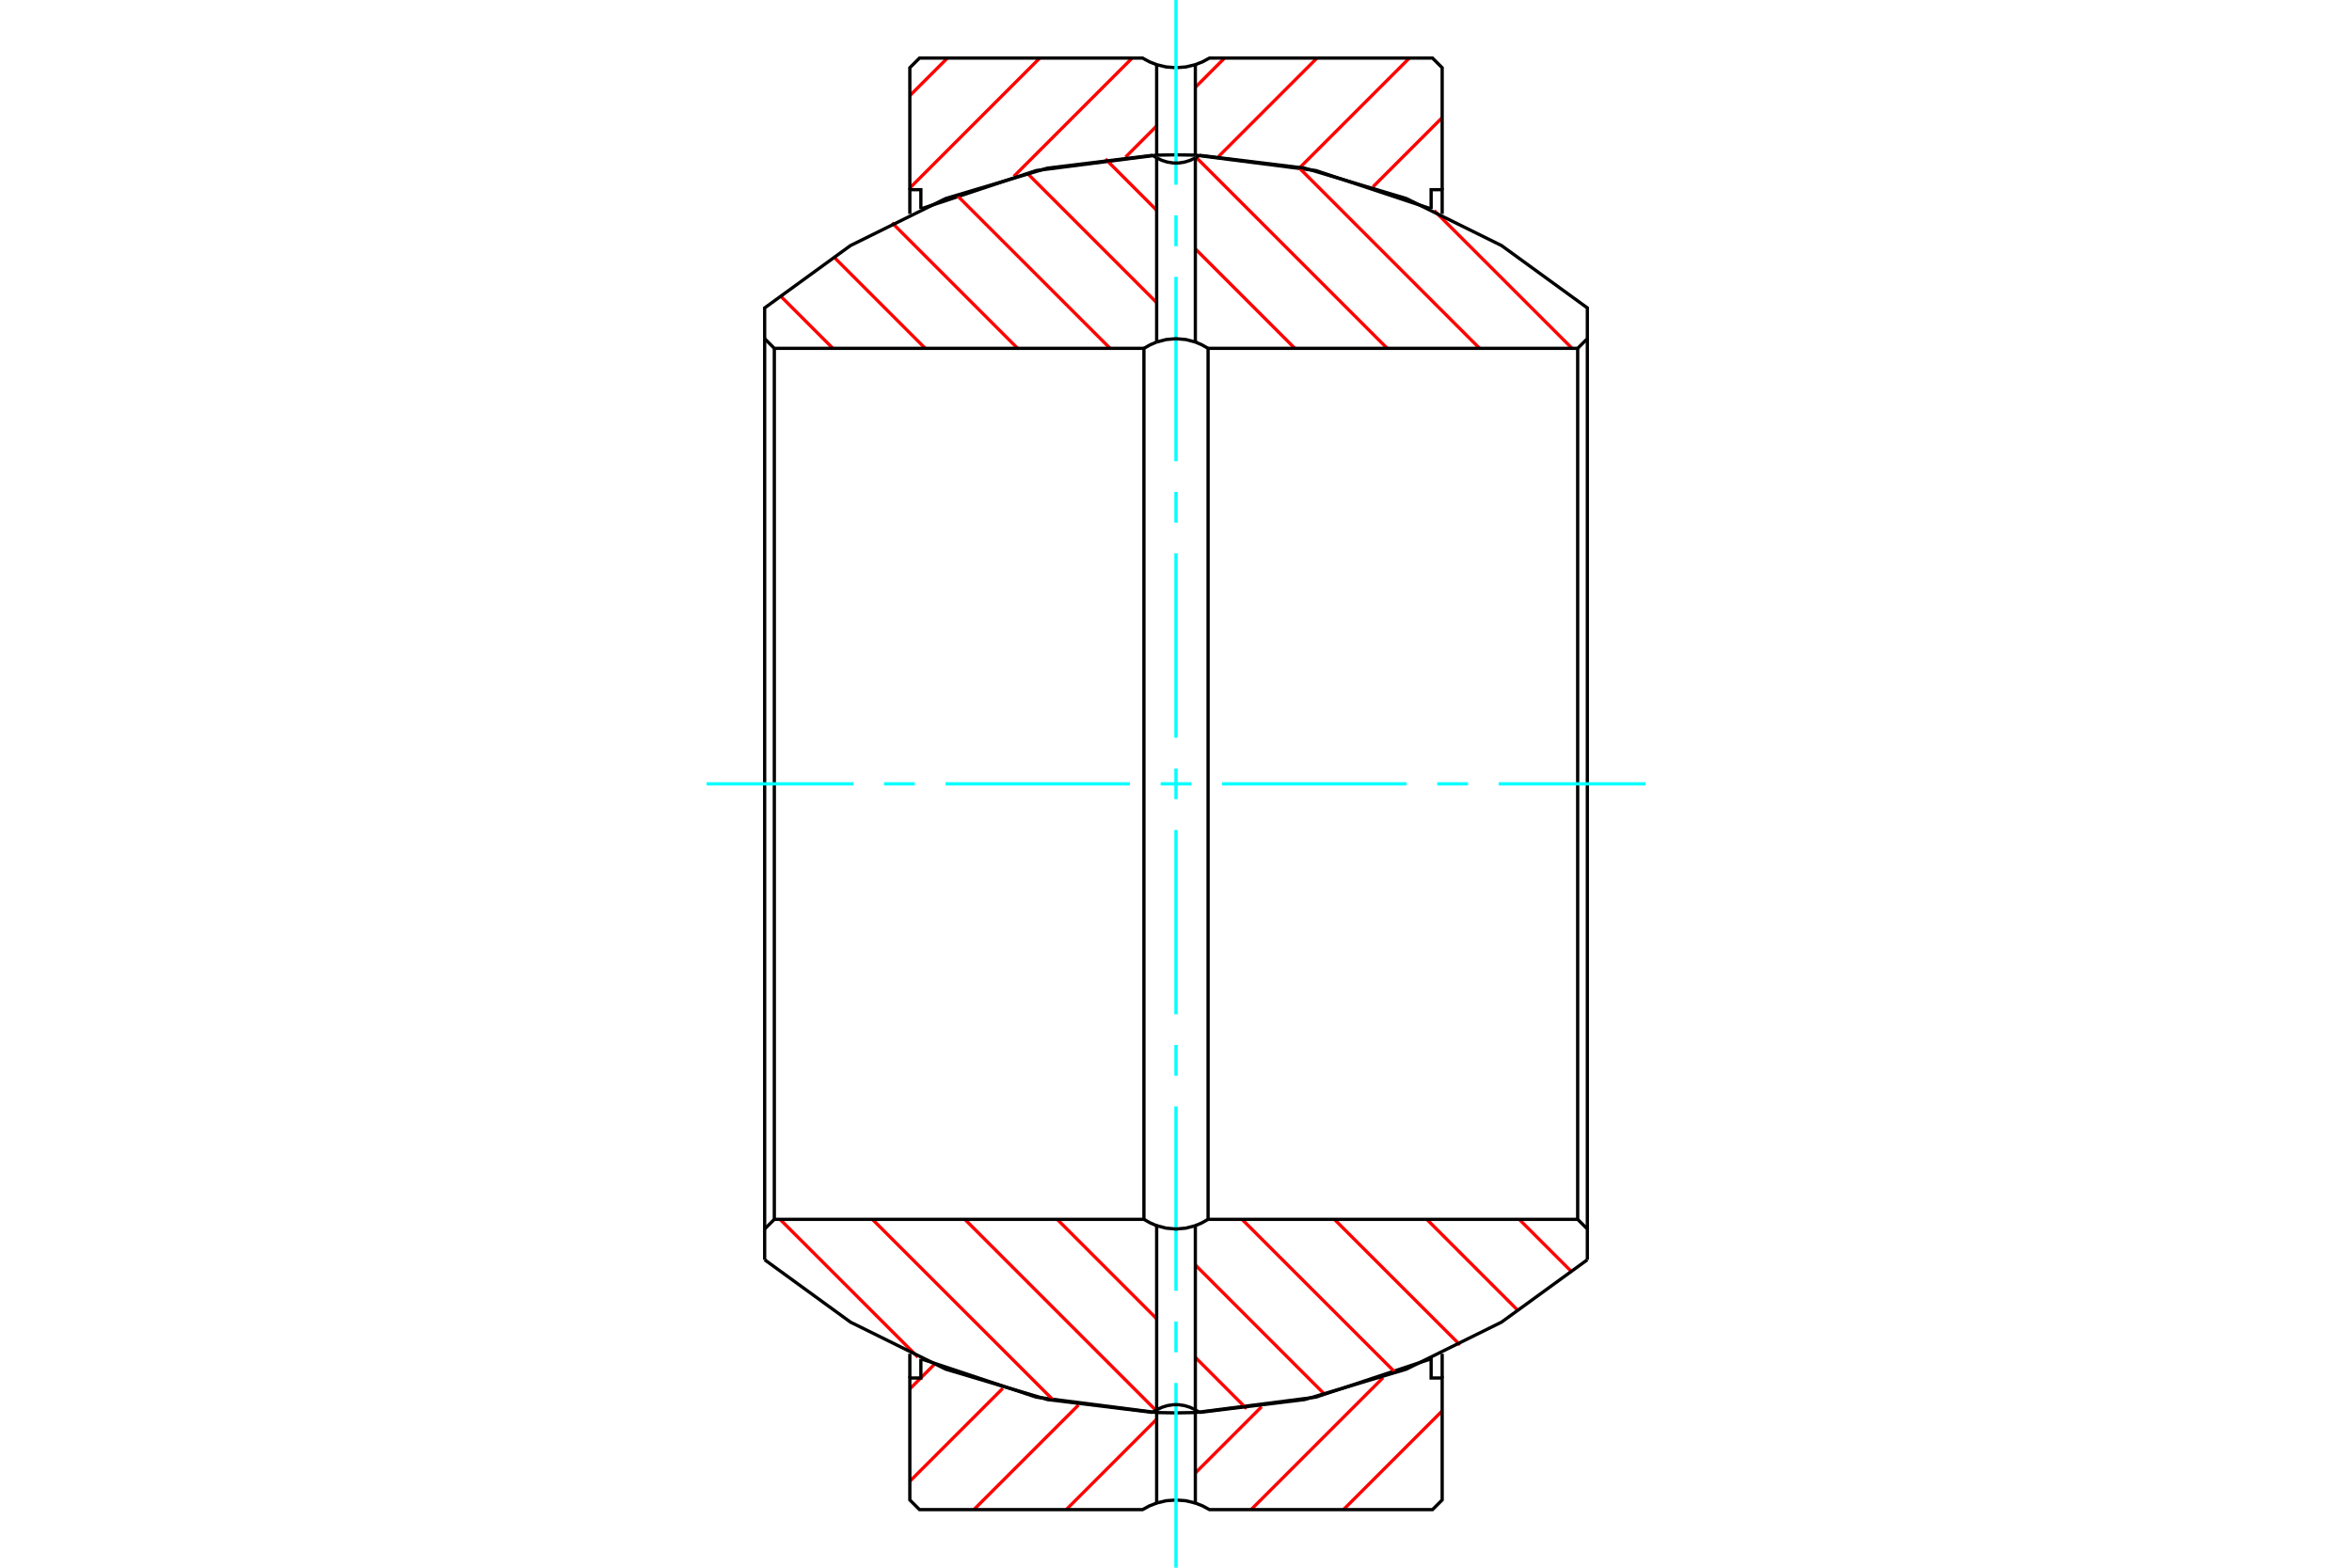 <?xml version="1.0" standalone="no"?>
<!DOCTYPE svg PUBLIC "-//W3C//DTD SVG 1.1//EN"
	"http://www.w3.org/Graphics/SVG/1.1/DTD/svg11.dtd">
<svg xmlns="http://www.w3.org/2000/svg" height="100%" width="100%" viewBox="0 0 36000 24000">
	<rect x="-1800" y="-1200" width="39600" height="26400" style="fill:#FFF"/>
	<g style="fill:none; fill-rule:evenodd" transform="matrix(1 0 0 1 0 0)">
		<g style="fill:none; stroke:#000; stroke-width:50; shape-rendering:geometricPrecision">
		</g>
		<g style="fill:none; stroke:#F00; stroke-width:50; shape-rendering:geometricPrecision">
			<line x1="22074" y1="21600" x2="20563" y2="23111"/>
			<line x1="21169" y1="21091" x2="19149" y2="23111"/>
			<line x1="19310" y1="21536" x2="18296" y2="22550"/>
			<line x1="17704" y1="21727" x2="16320" y2="23111"/>
			<line x1="16507" y1="21510" x2="14906" y2="23111"/>
			<line x1="15349" y1="21254" x2="13926" y2="22677"/>
			<line x1="14302" y1="20887" x2="14095" y2="21094"/>
			<line x1="14093" y1="21096" x2="13926" y2="21263"/>
			<line x1="22074" y1="1801" x2="21015" y2="2860"/>
			<line x1="21572" y1="889" x2="19897" y2="2564"/>
			<line x1="20158" y1="889" x2="18650" y2="2397"/>
			<line x1="18743" y1="889" x2="18296" y2="1337"/>
			<line x1="17704" y1="1928" x2="17228" y2="2405"/>
			<line x1="17329" y1="889" x2="15518" y2="2700"/>
			<line x1="15915" y1="889" x2="13926" y2="2878"/>
			<line x1="14501" y1="889" x2="13926" y2="1464"/>
		</g>
		<g style="fill:none; stroke:#000; stroke-width:50; shape-rendering:geometricPrecision">
			<polyline points="17704,2375 15860,2611 14095,3198"/>
			<polyline points="18296,2375 18000,2370 17704,2375"/>
			<polyline points="21905,3198 20140,2611 18296,2375"/>
			<polyline points="21905,3198 21905,2904 22074,2904 22074,3275"/>
			<polyline points="13926,3275 13926,2904 14095,2904 14095,3198"/>
			<polyline points="13926,2904 13926,1037 14074,889 17488,889 17593,946 17704,990 17850,1025 18000,1036 18150,1025 18296,990 18407,946 18512,889 21926,889 22074,1037 22074,2904"/>
			<line x1="17704" y1="2375" x2="17704" y2="990"/>
			<line x1="18296" y1="990" x2="18296" y2="2375"/>
			<polyline points="14095,20802 15860,21389 17704,21625 18000,21630 18296,21625 20140,21389 21905,20802 21905,21096 22074,21096 22074,22963 21926,23111 18512,23111 18407,23054 18296,23010 18296,21625"/>
			<polyline points="18296,23010 18150,22975 18000,22964 17850,22975 17704,23010 17704,21625"/>
			<polyline points="17704,23010 17593,23054 17488,23111 14074,23111 13926,22963 13926,21096 14095,21096 14095,20802"/>
			<line x1="22074" y1="20725" x2="22074" y2="21096"/>
			<line x1="13926" y1="21096" x2="13926" y2="20725"/>
		</g>
		<g style="fill:none; stroke:#0FF; stroke-width:50; shape-rendering:geometricPrecision">
			<line x1="18000" y1="24000" x2="18000" y2="21172"/>
			<line x1="18000" y1="20702" x2="18000" y2="20231"/>
			<line x1="18000" y1="19761" x2="18000" y2="16939"/>
			<line x1="18000" y1="16469" x2="18000" y2="15998"/>
			<line x1="18000" y1="15528" x2="18000" y2="12706"/>
			<line x1="18000" y1="12235" x2="18000" y2="11765"/>
			<line x1="18000" y1="11294" x2="18000" y2="8472"/>
			<line x1="18000" y1="8002" x2="18000" y2="7531"/>
			<line x1="18000" y1="7061" x2="18000" y2="4239"/>
			<line x1="18000" y1="3769" x2="18000" y2="3298"/>
			<line x1="18000" y1="2828" x2="18000" y2="0"/>
		</g>
		<g style="fill:none; stroke:#F00; stroke-width:50; shape-rendering:geometricPrecision">
			<line x1="14050" y1="20777" x2="11939" y2="18667"/>
			<line x1="16130" y1="21443" x2="13353" y2="18667"/>
			<line x1="17692" y1="21591" x2="14768" y2="18667"/>
			<line x1="19081" y1="21566" x2="18296" y2="20780"/>
			<line x1="17704" y1="20189" x2="16182" y2="18667"/>
			<line x1="20281" y1="21352" x2="18296" y2="19366"/>
			<line x1="17704" y1="18775" x2="17687" y2="18757"/>
			<line x1="21365" y1="21021" x2="19010" y2="18667"/>
			<line x1="22348" y1="20590" x2="20424" y2="18667"/>
			<line x1="23243" y1="20071" x2="21839" y2="18667"/>
			<line x1="24064" y1="19478" x2="23253" y2="18667"/>
			<line x1="12748" y1="5333" x2="11937" y2="4522"/>
			<line x1="14162" y1="5333" x2="12757" y2="3928"/>
			<line x1="15576" y1="5333" x2="13653" y2="3410"/>
			<line x1="16991" y1="5333" x2="14636" y2="2979"/>
			<line x1="18315" y1="5243" x2="18296" y2="5224"/>
			<line x1="17704" y1="4633" x2="15719" y2="2648"/>
			<line x1="19819" y1="5333" x2="18296" y2="3810"/>
			<line x1="17704" y1="3219" x2="16920" y2="2434"/>
			<line x1="21233" y1="5333" x2="18309" y2="2409"/>
			<line x1="22647" y1="5333" x2="19872" y2="2557"/>
			<line x1="24062" y1="5333" x2="21952" y2="3224"/>
		</g>
		<g style="fill:none; stroke:#000; stroke-width:50; shape-rendering:geometricPrecision">
			<polyline points="11704,5185 11852,5333 17509,5333 17509,18667"/>
			<polyline points="17704,5236 17604,5279 17509,5333"/>
			<polyline points="18296,5236 18150,5198 18000,5185 17850,5198 17704,5236"/>
			<polyline points="18491,5333 18396,5279 18296,5236"/>
			<line x1="18491" y1="5333" x2="18491" y2="18667"/>
			<polyline points="18491,5333 24148,5333 24296,5185 24296,4714 22982,3759 21525,3039 19969,2574 18356,2377"/>
			<polyline points="18296,2417 18326,2398 18356,2377"/>
			<line x1="18296" y1="2417" x2="18296" y2="5236"/>
			<polyline points="17704,2417 17784,2455 17868,2481 17956,2495 18044,2495 18132,2481 18216,2455 18296,2417"/>
			<line x1="17704" y1="2417" x2="17704" y2="5236"/>
			<polyline points="17644,2377 17674,2398 17704,2417"/>
			<polyline points="17644,2377 16031,2574 14475,3039 13018,3759 11704,4714 11704,5185"/>
			<polyline points="11704,18815 11852,18667 17509,18667 17604,18721 17704,18764 17704,21583"/>
			<polyline points="17704,18764 17850,18802 18000,18815 18150,18802 18296,18764 18296,21583"/>
			<polyline points="18296,18764 18396,18721 18491,18667 24148,18667 24296,18815 24296,19286"/>
			<polyline points="18356,21623 19969,21426 21525,20961 22982,20241 24296,19286"/>
			<polyline points="18356,21623 18326,21602 18296,21583 18216,21545 18132,21519 18044,21505 17956,21505 17868,21519 17784,21545 17704,21583 17674,21602 17644,21623"/>
			<polyline points="11704,19286 13018,20241 14475,20961 16031,21426 17644,21623"/>
			<polyline points="11704,19286 11704,18815 11704,5185"/>
			<line x1="11852" y1="5333" x2="11852" y2="18667"/>
			<line x1="24148" y1="18667" x2="24148" y2="5333"/>
			<line x1="24296" y1="5185" x2="24296" y2="18815"/>
		</g>
		<g style="fill:none; stroke:#0FF; stroke-width:50; shape-rendering:geometricPrecision">
			<line x1="10815" y1="12000" x2="13061" y2="12000"/>
			<line x1="13531" y1="12000" x2="14002" y2="12000"/>
			<line x1="14472" y1="12000" x2="17294" y2="12000"/>
			<line x1="17765" y1="12000" x2="18235" y2="12000"/>
			<line x1="18706" y1="12000" x2="21528" y2="12000"/>
			<line x1="21998" y1="12000" x2="22469" y2="12000"/>
			<line x1="22939" y1="12000" x2="25185" y2="12000"/>
		</g>
	</g>
</svg>
